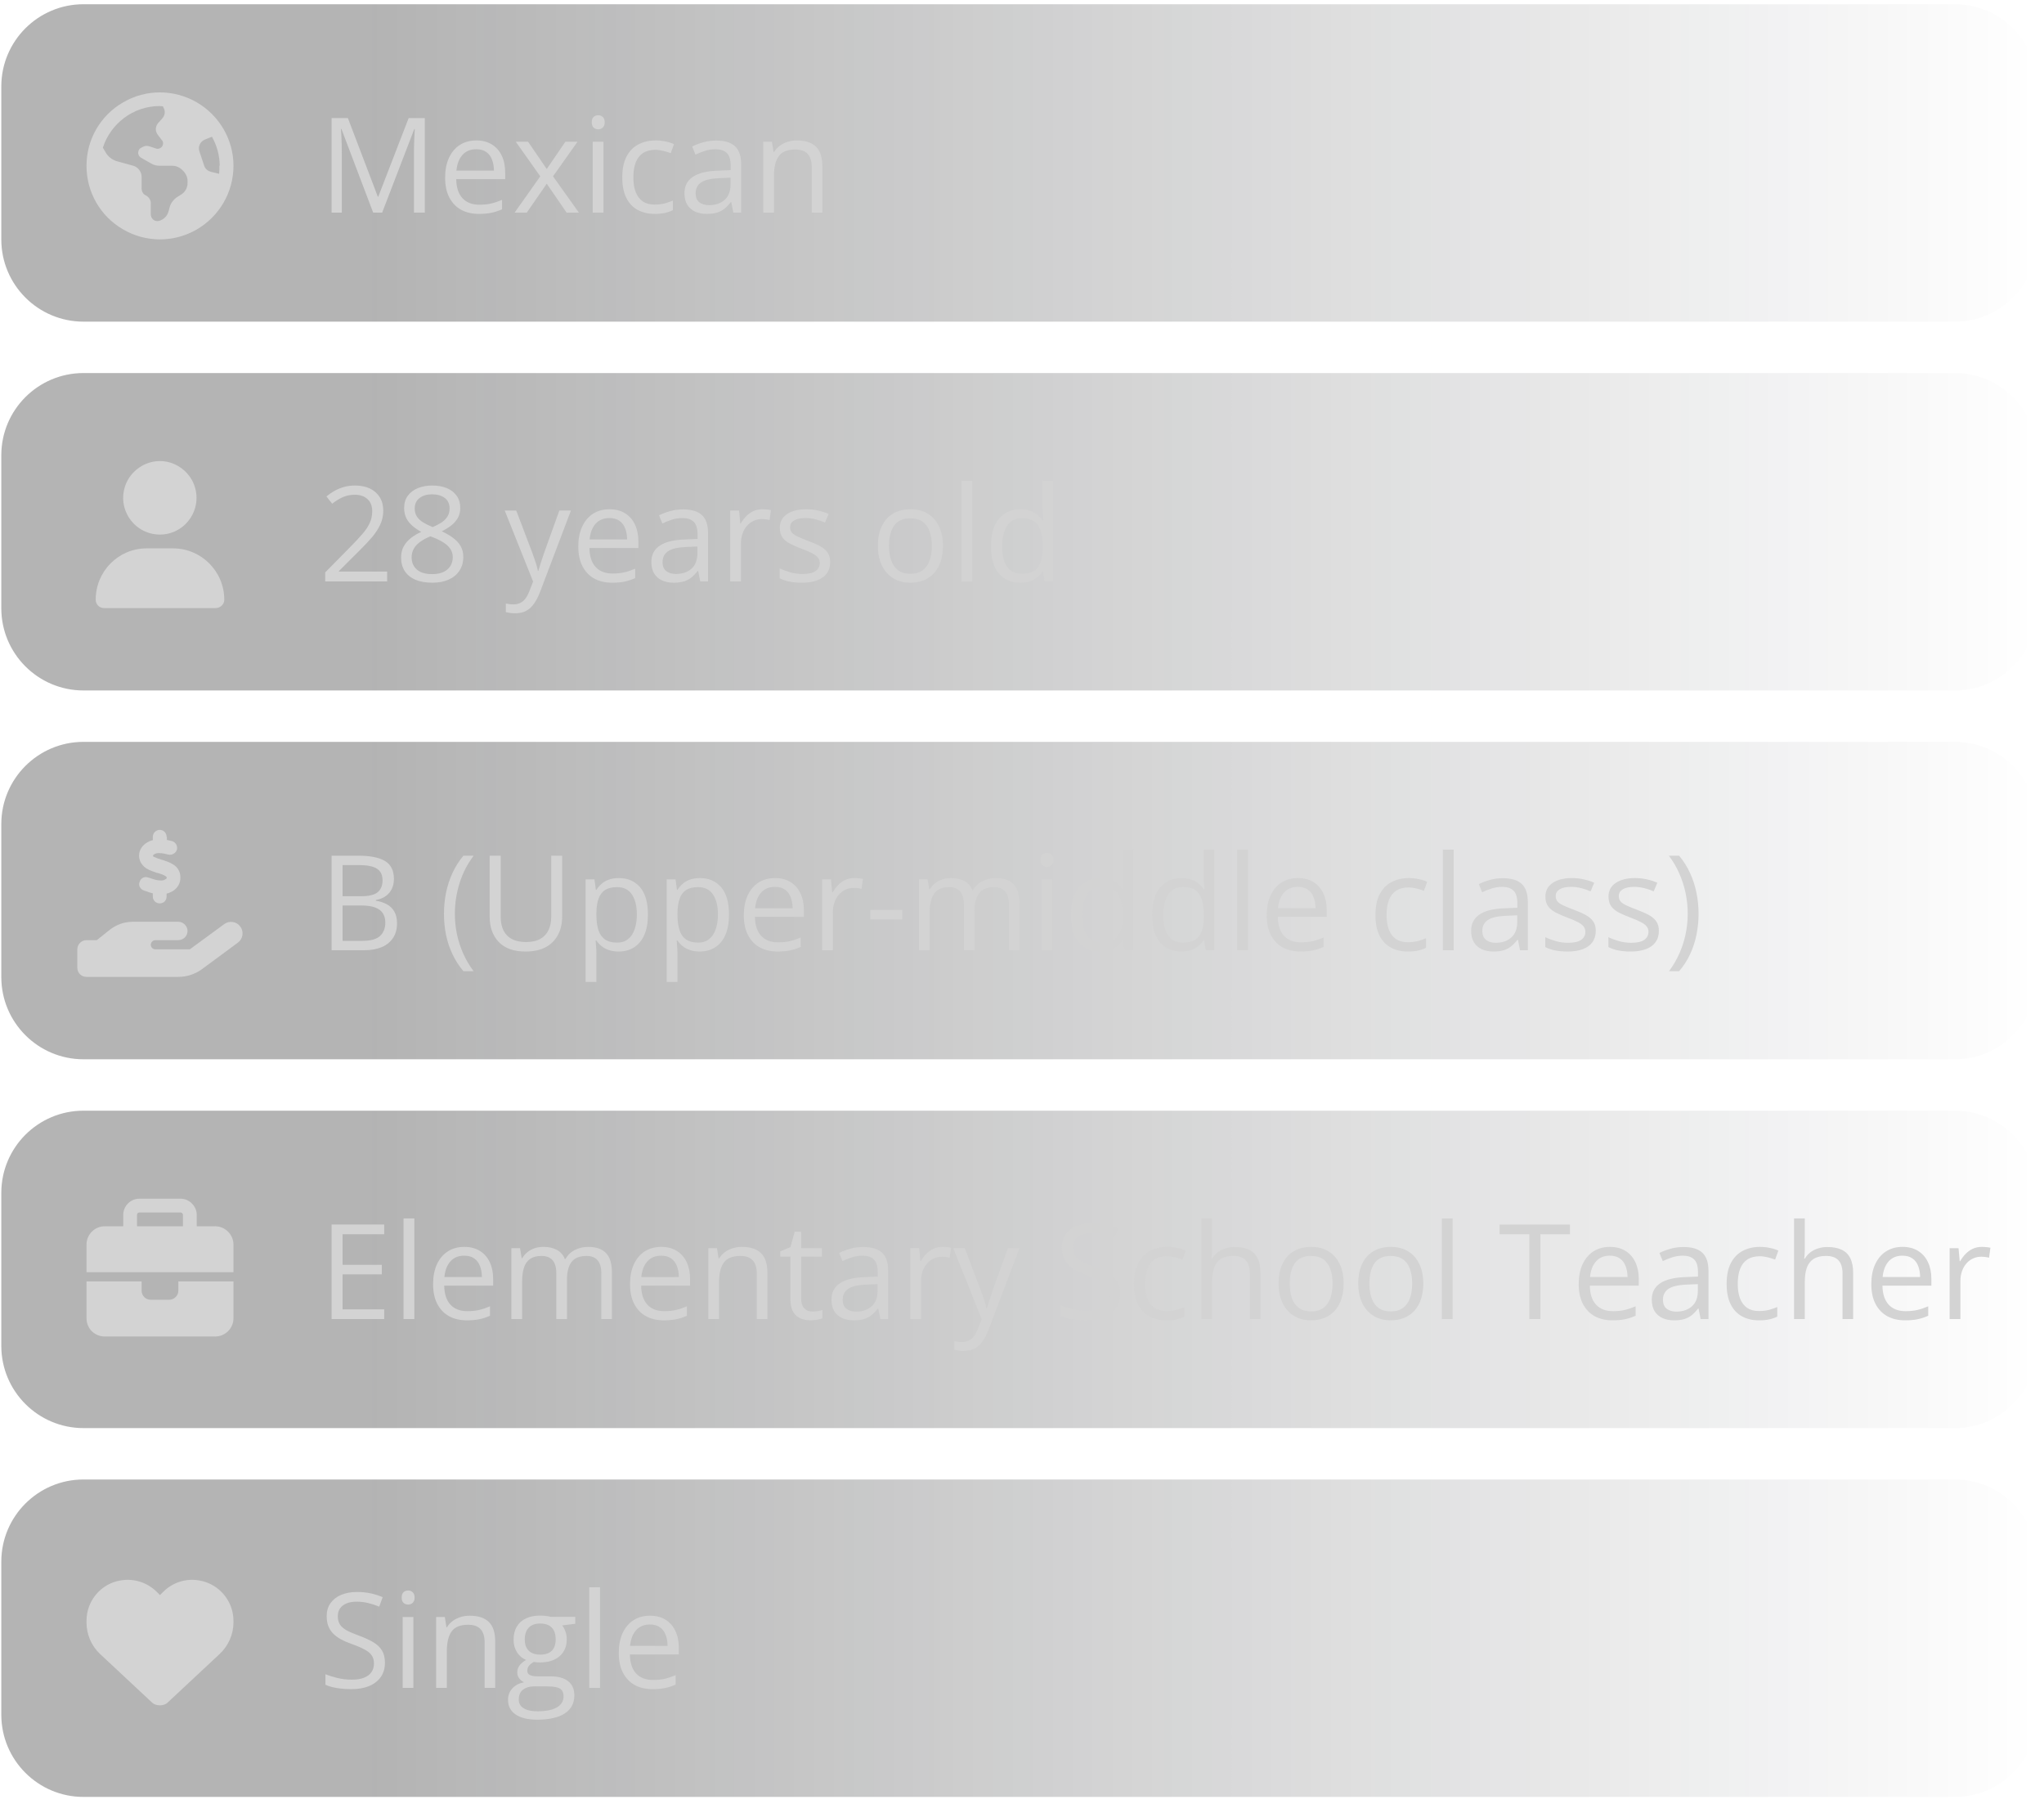 <svg xmlns="http://www.w3.org/2000/svg" width="247" height="218" viewBox="0 0 247 218" fill="none"><path d="M0.158 10.445C0.158 4.958 4.606 0.511 10.092 0.511H236.224C241.71 0.511 246.158 4.958 246.158 10.445V28.927C246.158 34.413 241.71 38.861 236.224 38.861H10.092C4.606 38.861 0.158 34.413 0.158 28.927V10.445Z" fill="url(#paint0_linear_539_1133)"></path><path d="M12.43 17.841L12.777 18.43C13.055 18.916 13.54 19.297 14.095 19.471L16.107 20.026C16.697 20.199 17.113 20.754 17.113 21.379V22.766C17.113 23.148 17.321 23.495 17.668 23.633C17.98 23.807 18.223 24.154 18.223 24.535V25.888C18.223 26.443 18.709 26.825 19.229 26.686C19.819 26.512 20.235 26.062 20.374 25.507L20.478 25.125C20.617 24.535 20.998 24.05 21.519 23.738L21.796 23.564C22.316 23.287 22.663 22.732 22.663 22.142V21.83C22.663 21.413 22.455 20.962 22.143 20.65L22.039 20.546C21.727 20.234 21.276 20.026 20.86 20.026H19.368C18.952 20.026 18.57 19.956 18.258 19.748L17.044 19.055C16.905 18.985 16.801 18.846 16.732 18.673C16.628 18.361 16.766 17.979 17.078 17.841L17.287 17.736C17.529 17.598 17.772 17.598 18.015 17.667L18.848 17.945C19.125 18.049 19.437 17.91 19.611 17.667C19.75 17.424 19.75 17.112 19.541 16.904L19.09 16.314C18.744 15.898 18.744 15.308 19.09 14.892L19.645 14.268C19.958 13.886 19.992 13.4 19.75 12.984L19.68 12.845C19.541 12.845 19.437 12.811 19.299 12.811C16.107 12.811 13.367 14.927 12.43 17.841ZM26.548 20.026C26.548 18.777 26.201 17.563 25.612 16.522L24.745 16.869C24.19 17.112 23.912 17.702 24.085 18.257L24.675 20.026C24.779 20.373 25.091 20.65 25.473 20.754L26.479 20.997C26.514 20.685 26.514 20.373 26.514 20.026H26.548ZM10.453 20.026C10.453 16.869 12.118 13.956 14.893 12.36C17.634 10.764 20.998 10.764 23.773 12.36C26.514 13.956 28.213 16.869 28.213 20.026C28.213 23.217 26.514 26.131 23.773 27.727C20.998 29.322 17.634 29.322 14.893 27.727C12.118 26.131 10.453 23.217 10.453 20.026Z" fill="#D3D3D3"></path><path d="M45.094 25.686L41.258 15.577H41.196C41.216 15.79 41.235 16.051 41.25 16.358C41.266 16.665 41.279 17.001 41.289 17.366C41.3 17.725 41.305 18.092 41.305 18.467V25.686H40.071V14.264H42.039L45.657 23.764H45.711L49.383 14.264H51.336V25.686H50.024V18.373C50.024 18.035 50.029 17.696 50.039 17.358C50.05 17.014 50.063 16.691 50.078 16.389C50.094 16.082 50.11 15.816 50.125 15.592H50.063L46.18 25.686H45.094ZM57.563 16.967C58.292 16.967 58.917 17.129 59.438 17.452C59.959 17.774 60.357 18.228 60.633 18.811C60.909 19.389 61.047 20.066 61.047 20.842V21.647H55.133C55.149 22.652 55.399 23.418 55.883 23.944C56.367 24.47 57.05 24.733 57.93 24.733C58.472 24.733 58.951 24.683 59.367 24.584C59.784 24.485 60.216 24.34 60.664 24.147V25.288C60.232 25.48 59.802 25.621 59.375 25.709C58.953 25.798 58.453 25.842 57.875 25.842C57.052 25.842 56.334 25.676 55.719 25.342C55.11 25.004 54.636 24.509 54.297 23.858C53.959 23.207 53.789 22.41 53.789 21.467C53.789 20.545 53.943 19.748 54.25 19.077C54.563 18.399 55 17.879 55.563 17.514C56.13 17.149 56.797 16.967 57.563 16.967ZM57.547 18.03C56.854 18.03 56.302 18.256 55.891 18.709C55.479 19.163 55.235 19.795 55.157 20.608H59.688C59.682 20.097 59.602 19.649 59.446 19.264C59.294 18.873 59.063 18.571 58.75 18.358C58.438 18.139 58.037 18.03 57.547 18.03ZM65.289 21.303L62.328 17.123H63.813L66.071 20.42L68.321 17.123H69.789L66.828 21.303L69.953 25.686H68.469L66.071 22.194L63.657 25.686H62.188L65.289 21.303ZM72.922 17.123V25.686H71.625V17.123H72.922ZM72.289 13.92C72.503 13.92 72.685 13.991 72.836 14.131C72.992 14.267 73.071 14.48 73.071 14.772C73.071 15.058 72.992 15.272 72.836 15.412C72.685 15.553 72.503 15.623 72.289 15.623C72.065 15.623 71.878 15.553 71.727 15.412C71.581 15.272 71.508 15.058 71.508 14.772C71.508 14.48 71.581 14.267 71.727 14.131C71.878 13.991 72.065 13.92 72.289 13.92ZM79.102 25.842C78.331 25.842 77.651 25.683 77.063 25.366C76.474 25.048 76.016 24.564 75.688 23.913C75.36 23.262 75.196 22.441 75.196 21.452C75.196 20.415 75.367 19.569 75.711 18.913C76.06 18.251 76.539 17.762 77.149 17.444C77.758 17.126 78.451 16.967 79.227 16.967C79.654 16.967 80.065 17.012 80.461 17.1C80.862 17.183 81.19 17.29 81.446 17.42L81.055 18.506C80.794 18.402 80.492 18.308 80.149 18.225C79.81 18.142 79.492 18.1 79.196 18.1C78.602 18.1 78.107 18.228 77.711 18.483C77.321 18.738 77.026 19.113 76.828 19.608C76.636 20.103 76.539 20.712 76.539 21.436C76.539 22.129 76.633 22.72 76.821 23.209C77.013 23.699 77.297 24.074 77.672 24.334C78.052 24.59 78.526 24.717 79.094 24.717C79.547 24.717 79.956 24.67 80.321 24.577C80.685 24.478 81.016 24.363 81.313 24.233V25.389C81.026 25.535 80.706 25.647 80.352 25.725C80.003 25.803 79.586 25.842 79.102 25.842ZM86.547 16.983C87.568 16.983 88.326 17.212 88.821 17.67C89.315 18.129 89.563 18.86 89.563 19.866V25.686H88.617L88.367 24.42H88.305C88.065 24.733 87.815 24.996 87.555 25.209C87.294 25.418 86.992 25.577 86.649 25.686C86.31 25.79 85.894 25.842 85.399 25.842C84.878 25.842 84.414 25.751 84.008 25.569C83.607 25.387 83.289 25.11 83.055 24.741C82.826 24.371 82.711 23.902 82.711 23.334C82.711 22.48 83.05 21.824 83.727 21.366C84.404 20.907 85.435 20.657 86.821 20.616L88.297 20.553V20.03C88.297 19.29 88.138 18.772 87.821 18.475C87.503 18.178 87.055 18.03 86.477 18.03C86.029 18.03 85.602 18.095 85.196 18.225C84.789 18.355 84.404 18.509 84.039 18.686L83.641 17.702C84.026 17.504 84.469 17.334 84.969 17.194C85.469 17.053 85.995 16.983 86.547 16.983ZM88.281 21.467L86.977 21.522C85.909 21.564 85.156 21.738 84.719 22.045C84.281 22.353 84.063 22.788 84.063 23.35C84.063 23.84 84.211 24.202 84.508 24.436C84.805 24.67 85.198 24.788 85.688 24.788C86.448 24.788 87.071 24.577 87.555 24.155C88.039 23.733 88.281 23.1 88.281 22.256V21.467ZM96.289 16.967C97.305 16.967 98.073 17.217 98.594 17.717C99.115 18.212 99.375 19.009 99.375 20.108V25.686H98.094V20.194C98.094 19.48 97.93 18.946 97.602 18.592C97.279 18.238 96.781 18.061 96.11 18.061C95.162 18.061 94.495 18.329 94.11 18.866C93.724 19.402 93.531 20.181 93.531 21.202V25.686H92.235V17.123H93.281L93.477 18.358H93.547C93.729 18.056 93.961 17.803 94.242 17.6C94.524 17.392 94.839 17.235 95.188 17.131C95.537 17.022 95.904 16.967 96.289 16.967Z" fill="#D3D3D3"></path><path d="M0.158 55.004C0.158 49.517 4.606 45.07 10.092 45.07H236.224C241.71 45.07 246.158 49.517 246.158 55.004V73.486C246.158 78.972 241.71 83.42 236.224 83.42H10.092C4.606 83.42 0.158 78.972 0.158 73.486V55.004Z" fill="url(#paint1_linear_539_1133)"></path><path d="M19.333 64.585C17.738 64.585 16.281 63.752 15.483 62.365C14.685 61.012 14.685 59.312 15.483 57.925C16.281 56.572 17.738 55.705 19.333 55.705C20.894 55.705 22.351 56.572 23.149 57.925C23.947 59.312 23.947 61.012 23.149 62.365C22.351 63.752 20.894 64.585 19.333 64.585ZM17.738 66.25H20.894C24.328 66.25 27.103 69.025 27.103 72.459C27.103 73.014 26.618 73.465 26.063 73.465H12.569C12.014 73.465 11.563 73.014 11.563 72.459C11.563 69.025 14.303 66.25 17.738 66.25Z" fill="#D3D3D3"></path><path d="M46.782 70.245H39.297V69.159L42.352 66.057C42.919 65.484 43.396 64.974 43.782 64.526C44.172 64.078 44.469 63.638 44.672 63.206C44.875 62.768 44.977 62.289 44.977 61.768C44.977 61.123 44.784 60.63 44.399 60.292C44.019 59.948 43.516 59.776 42.891 59.776C42.344 59.776 41.86 59.87 41.438 60.057C41.016 60.245 40.584 60.511 40.141 60.854L39.446 59.979C39.748 59.724 40.076 59.498 40.43 59.3C40.789 59.102 41.172 58.945 41.578 58.831C41.99 58.716 42.427 58.659 42.891 58.659C43.594 58.659 44.201 58.781 44.711 59.026C45.222 59.271 45.615 59.62 45.891 60.073C46.172 60.526 46.313 61.065 46.313 61.69C46.313 62.294 46.193 62.857 45.953 63.378C45.714 63.893 45.378 64.406 44.946 64.917C44.513 65.422 44.008 65.958 43.43 66.526L40.946 69.003V69.057H46.782V70.245ZM52.227 58.659C52.888 58.659 53.474 58.763 53.985 58.971C54.495 59.18 54.894 59.487 55.18 59.893C55.472 60.294 55.617 60.789 55.617 61.378C55.617 61.841 55.516 62.248 55.313 62.596C55.115 62.94 54.847 63.242 54.508 63.503C54.169 63.758 53.794 63.987 53.383 64.19C53.873 64.414 54.313 64.667 54.703 64.948C55.099 65.229 55.412 65.56 55.641 65.94C55.87 66.32 55.985 66.771 55.985 67.292C55.985 67.932 55.828 68.487 55.516 68.956C55.209 69.419 54.776 69.776 54.219 70.026C53.662 70.276 53.008 70.401 52.258 70.401C51.451 70.401 50.763 70.281 50.196 70.042C49.633 69.797 49.203 69.448 48.907 68.995C48.615 68.537 48.469 67.987 48.469 67.346C48.469 66.82 48.581 66.365 48.805 65.979C49.029 65.589 49.326 65.253 49.696 64.971C50.065 64.69 50.469 64.453 50.907 64.26C50.526 64.052 50.177 63.815 49.86 63.55C49.547 63.284 49.297 62.974 49.11 62.62C48.927 62.261 48.836 61.844 48.836 61.37C48.836 60.792 48.982 60.302 49.274 59.901C49.571 59.495 49.974 59.188 50.485 58.979C51 58.766 51.581 58.659 52.227 58.659ZM49.742 67.354C49.742 67.938 49.948 68.419 50.36 68.8C50.771 69.175 51.394 69.362 52.227 69.362C53.019 69.362 53.63 69.175 54.063 68.8C54.495 68.419 54.711 67.922 54.711 67.307C54.711 66.927 54.612 66.594 54.414 66.307C54.216 66.016 53.935 65.755 53.571 65.526C53.206 65.297 52.776 65.089 52.282 64.901L52 64.8C51.521 64.998 51.112 65.219 50.774 65.464C50.44 65.703 50.185 65.977 50.008 66.284C49.831 66.591 49.742 66.948 49.742 67.354ZM52.211 59.721C51.597 59.721 51.094 59.87 50.703 60.167C50.313 60.458 50.117 60.88 50.117 61.432C50.117 61.828 50.211 62.164 50.399 62.44C50.591 62.711 50.852 62.945 51.18 63.143C51.508 63.336 51.875 63.516 52.282 63.682C52.677 63.516 53.029 63.333 53.336 63.136C53.644 62.932 53.886 62.693 54.063 62.417C54.24 62.141 54.328 61.81 54.328 61.425C54.328 60.873 54.133 60.451 53.742 60.159C53.357 59.867 52.847 59.721 52.211 59.721ZM60.992 61.682H62.383L64.274 66.651C64.383 66.943 64.485 67.224 64.578 67.495C64.672 67.76 64.755 68.016 64.828 68.26C64.901 68.505 64.959 68.742 65 68.971H65.055C65.128 68.711 65.232 68.37 65.367 67.948C65.503 67.521 65.649 67.086 65.805 66.643L67.594 61.682H68.992L65.266 71.503C65.068 72.029 64.836 72.487 64.571 72.878C64.31 73.268 63.992 73.568 63.617 73.776C63.242 73.99 62.789 74.096 62.258 74.096C62.013 74.096 61.797 74.081 61.61 74.05C61.422 74.023 61.261 73.992 61.125 73.956V72.917C61.24 72.943 61.378 72.966 61.539 72.987C61.706 73.008 61.878 73.018 62.055 73.018C62.378 73.018 62.657 72.956 62.891 72.831C63.13 72.711 63.336 72.534 63.508 72.3C63.68 72.065 63.828 71.787 63.953 71.464L64.422 70.26L60.992 61.682ZM73.656 61.526C74.386 61.526 75.011 61.688 75.531 62.011C76.052 62.333 76.451 62.786 76.727 63.37C77.003 63.948 77.141 64.625 77.141 65.401V66.206H71.227C71.242 67.211 71.492 67.977 71.977 68.503C72.461 69.029 73.144 69.292 74.024 69.292C74.565 69.292 75.044 69.242 75.461 69.143C75.878 69.044 76.31 68.898 76.758 68.706V69.846C76.326 70.039 75.896 70.18 75.469 70.268C75.047 70.357 74.547 70.401 73.969 70.401C73.146 70.401 72.427 70.234 71.813 69.901C71.203 69.563 70.729 69.068 70.391 68.417C70.052 67.766 69.883 66.969 69.883 66.026C69.883 65.104 70.037 64.307 70.344 63.636C70.656 62.958 71.094 62.438 71.656 62.073C72.224 61.708 72.891 61.526 73.656 61.526ZM73.641 62.589C72.948 62.589 72.396 62.815 71.985 63.268C71.573 63.721 71.328 64.354 71.25 65.167H75.781C75.776 64.656 75.696 64.208 75.539 63.823C75.388 63.432 75.156 63.13 74.844 62.917C74.531 62.698 74.13 62.589 73.641 62.589ZM82.547 61.542C83.568 61.542 84.326 61.771 84.821 62.229C85.315 62.688 85.563 63.419 85.563 64.425V70.245H84.617L84.367 68.979H84.305C84.065 69.292 83.815 69.555 83.555 69.768C83.294 69.977 82.992 70.135 82.649 70.245C82.31 70.349 81.894 70.401 81.399 70.401C80.878 70.401 80.414 70.31 80.008 70.128C79.607 69.945 79.289 69.669 79.055 69.3C78.826 68.93 78.711 68.461 78.711 67.893C78.711 67.039 79.05 66.383 79.727 65.925C80.404 65.466 81.435 65.216 82.821 65.175L84.297 65.112V64.589C84.297 63.849 84.138 63.331 83.821 63.034C83.503 62.737 83.055 62.589 82.477 62.589C82.029 62.589 81.602 62.654 81.196 62.784C80.789 62.914 80.404 63.068 80.039 63.245L79.641 62.261C80.026 62.063 80.469 61.893 80.969 61.753C81.469 61.612 81.995 61.542 82.547 61.542ZM84.281 66.026L82.977 66.081C81.909 66.123 81.156 66.297 80.719 66.604C80.281 66.912 80.063 67.346 80.063 67.909C80.063 68.398 80.211 68.76 80.508 68.995C80.805 69.229 81.198 69.346 81.688 69.346C82.448 69.346 83.071 69.135 83.555 68.714C84.039 68.292 84.281 67.659 84.281 66.815V66.026ZM92.125 61.526C92.297 61.526 92.477 61.536 92.664 61.557C92.852 61.573 93.019 61.596 93.164 61.628L93 62.831C92.86 62.794 92.703 62.766 92.531 62.745C92.36 62.724 92.198 62.714 92.047 62.714C91.703 62.714 91.378 62.784 91.071 62.925C90.769 63.06 90.503 63.258 90.274 63.518C90.044 63.773 89.865 64.083 89.735 64.448C89.604 64.807 89.539 65.208 89.539 65.651V70.245H88.235V61.682H89.313L89.453 63.261H89.508C89.685 62.943 89.899 62.654 90.149 62.393C90.399 62.128 90.688 61.917 91.016 61.761C91.349 61.604 91.719 61.526 92.125 61.526ZM100.321 67.901C100.321 68.448 100.183 68.909 99.906 69.284C99.636 69.654 99.245 69.932 98.735 70.12C98.229 70.307 97.625 70.401 96.922 70.401C96.323 70.401 95.805 70.354 95.367 70.26C94.93 70.167 94.547 70.034 94.219 69.862V68.667C94.568 68.839 94.985 68.995 95.469 69.135C95.953 69.276 96.448 69.346 96.953 69.346C97.693 69.346 98.229 69.227 98.563 68.987C98.896 68.748 99.063 68.422 99.063 68.01C99.063 67.776 98.995 67.57 98.86 67.393C98.729 67.211 98.508 67.037 98.196 66.87C97.883 66.698 97.451 66.51 96.899 66.307C96.352 66.099 95.878 65.893 95.477 65.69C95.081 65.482 94.774 65.229 94.555 64.932C94.341 64.635 94.235 64.25 94.235 63.776C94.235 63.052 94.526 62.498 95.11 62.112C95.698 61.721 96.469 61.526 97.422 61.526C97.938 61.526 98.419 61.578 98.867 61.682C99.321 61.781 99.742 61.917 100.133 62.089L99.696 63.128C99.341 62.977 98.964 62.849 98.563 62.745C98.162 62.641 97.753 62.589 97.336 62.589C96.737 62.589 96.276 62.688 95.953 62.886C95.636 63.083 95.477 63.354 95.477 63.698C95.477 63.964 95.55 64.182 95.696 64.354C95.847 64.526 96.086 64.688 96.414 64.839C96.742 64.99 97.175 65.167 97.711 65.37C98.248 65.568 98.711 65.773 99.102 65.987C99.492 66.195 99.792 66.451 100 66.753C100.214 67.05 100.321 67.432 100.321 67.901ZM113.946 65.948C113.946 66.651 113.854 67.279 113.672 67.831C113.49 68.383 113.227 68.849 112.883 69.229C112.539 69.609 112.123 69.901 111.633 70.104C111.149 70.302 110.599 70.401 109.985 70.401C109.412 70.401 108.886 70.302 108.406 70.104C107.933 69.901 107.521 69.609 107.172 69.229C106.828 68.849 106.56 68.383 106.367 67.831C106.18 67.279 106.086 66.651 106.086 65.948C106.086 65.01 106.245 64.214 106.563 63.557C106.88 62.896 107.334 62.393 107.922 62.05C108.516 61.701 109.222 61.526 110.039 61.526C110.821 61.526 111.503 61.701 112.086 62.05C112.675 62.398 113.13 62.904 113.453 63.565C113.781 64.221 113.946 65.016 113.946 65.948ZM107.43 65.948C107.43 66.635 107.521 67.232 107.703 67.737C107.886 68.242 108.167 68.633 108.547 68.909C108.927 69.185 109.417 69.323 110.016 69.323C110.61 69.323 111.097 69.185 111.477 68.909C111.862 68.633 112.146 68.242 112.328 67.737C112.511 67.232 112.602 66.635 112.602 65.948C112.602 65.266 112.511 64.677 112.328 64.182C112.146 63.682 111.865 63.297 111.485 63.026C111.104 62.755 110.612 62.62 110.008 62.62C109.117 62.62 108.464 62.914 108.047 63.503C107.636 64.091 107.43 64.906 107.43 65.948ZM117.492 70.245H116.188V58.089H117.492V70.245ZM123.281 70.401C122.198 70.401 121.339 70.031 120.703 69.292C120.073 68.552 119.758 67.453 119.758 65.995C119.758 64.521 120.081 63.409 120.727 62.659C121.373 61.904 122.232 61.526 123.305 61.526C123.758 61.526 124.154 61.586 124.492 61.706C124.831 61.826 125.123 61.987 125.367 62.19C125.612 62.388 125.818 62.615 125.985 62.87H126.078C126.058 62.708 126.037 62.487 126.016 62.206C125.995 61.925 125.985 61.695 125.985 61.518V58.089H127.281V70.245H126.235L126.039 69.026H125.985C125.823 69.281 125.617 69.513 125.367 69.721C125.123 69.93 124.828 70.096 124.485 70.221C124.146 70.341 123.745 70.401 123.281 70.401ZM123.485 69.323C124.401 69.323 125.05 69.063 125.43 68.542C125.81 68.021 126 67.248 126 66.221V65.987C126 64.898 125.818 64.063 125.453 63.479C125.094 62.896 124.438 62.604 123.485 62.604C122.688 62.604 122.091 62.911 121.696 63.526C121.3 64.135 121.102 64.969 121.102 66.026C121.102 67.078 121.297 67.891 121.688 68.464C122.084 69.037 122.683 69.323 123.485 69.323Z" fill="#D3D3D3"></path><path d="M0.158 99.563C0.158 94.076 4.606 89.629 10.092 89.629H236.224C241.71 89.629 246.158 94.076 246.158 99.563V118.045C246.158 123.531 241.71 127.979 236.224 127.979H10.092C4.606 127.979 0.158 123.531 0.158 118.045V99.563Z" fill="url(#paint2_linear_539_1133)"></path><path d="M20.166 101.096V101.478C20.374 101.512 20.582 101.582 20.79 101.616C21.241 101.755 21.484 102.206 21.38 102.657C21.241 103.073 20.79 103.351 20.339 103.247C19.958 103.143 19.611 103.073 19.299 103.073C19.056 103.039 18.778 103.108 18.64 103.212C18.57 103.247 18.535 103.281 18.501 103.316C18.501 103.316 18.501 103.351 18.501 103.42C18.501 103.455 18.501 103.49 18.605 103.524C18.813 103.628 19.09 103.732 19.541 103.871H19.576C19.958 104.01 20.478 104.149 20.894 104.426C21.38 104.704 21.796 105.224 21.796 105.987C21.831 106.75 21.415 107.305 20.894 107.652C20.651 107.791 20.409 107.895 20.131 107.964V108.311C20.131 108.797 19.784 109.144 19.299 109.144C18.848 109.144 18.466 108.797 18.466 108.311V107.93C18.154 107.86 17.842 107.756 17.599 107.652C17.529 107.652 17.46 107.617 17.391 107.583C16.94 107.444 16.697 106.958 16.87 106.542C17.009 106.091 17.46 105.848 17.911 106.022C18.015 106.056 18.084 106.056 18.154 106.091C18.64 106.265 18.986 106.369 19.333 106.369C19.611 106.403 19.854 106.334 19.992 106.23C20.062 106.195 20.096 106.161 20.131 106.126C20.131 106.126 20.166 106.091 20.131 105.987C20.131 105.952 20.131 105.918 19.992 105.848C19.819 105.71 19.507 105.606 19.056 105.467H18.986C18.64 105.328 18.119 105.189 17.738 104.946C17.287 104.669 16.836 104.183 16.801 103.42C16.801 102.622 17.252 102.102 17.772 101.79C18.015 101.651 18.223 101.547 18.466 101.512V101.096C18.466 100.645 18.848 100.264 19.299 100.264C19.784 100.264 20.131 100.645 20.131 101.096H20.166ZM29.046 111.953C29.497 112.578 29.358 113.445 28.734 113.896L24.363 117.122C23.53 117.712 22.559 118.024 21.553 118.024H16.003H10.453C9.829 118.024 9.343 117.538 9.343 116.914V114.694C9.343 114.104 9.829 113.584 10.453 113.584H11.702L13.263 112.335C14.061 111.711 15.032 111.364 16.038 111.364H18.778H19.333H21.553C22.143 111.364 22.663 111.884 22.663 112.474C22.663 113.098 22.143 113.584 21.553 113.584H19.333H18.778C18.466 113.584 18.223 113.861 18.223 114.139C18.223 114.451 18.466 114.694 18.778 114.694H22.941L27.103 111.641C27.728 111.19 28.595 111.329 29.046 111.953ZM16.038 113.584H16.003C16.038 113.584 16.038 113.584 16.038 113.584Z" fill="#D3D3D3"></path><path d="M40.071 103.382H43.305C44.732 103.382 45.805 103.595 46.524 104.023C47.242 104.45 47.602 105.176 47.602 106.202C47.602 106.645 47.516 107.043 47.344 107.398C47.177 107.746 46.932 108.036 46.61 108.265C46.287 108.494 45.888 108.653 45.414 108.741V108.819C45.914 108.898 46.357 109.041 46.742 109.249C47.128 109.457 47.43 109.749 47.649 110.124C47.867 110.499 47.977 110.976 47.977 111.554C47.977 112.257 47.813 112.851 47.485 113.335C47.162 113.819 46.703 114.187 46.11 114.437C45.516 114.681 44.813 114.804 44 114.804H40.071V103.382ZM41.399 108.28H43.586C44.581 108.28 45.269 108.116 45.649 107.788C46.034 107.46 46.227 106.981 46.227 106.351C46.227 105.7 45.998 105.231 45.539 104.944C45.086 104.658 44.362 104.515 43.367 104.515H41.399V108.28ZM41.399 109.398V113.671H43.774C44.789 113.671 45.508 113.473 45.93 113.077C46.352 112.676 46.563 112.137 46.563 111.46C46.563 111.028 46.466 110.658 46.274 110.351C46.086 110.043 45.779 109.809 45.352 109.648C44.93 109.481 44.365 109.398 43.657 109.398H41.399ZM53.649 110.421C53.649 109.541 53.732 108.684 53.899 107.851C54.071 107.017 54.331 106.223 54.68 105.468C55.029 104.713 55.469 104.017 56 103.382H57.242C56.487 104.371 55.919 105.47 55.539 106.679C55.159 107.887 54.969 109.129 54.969 110.405C54.969 111.239 55.052 112.062 55.219 112.874C55.391 113.681 55.644 114.46 55.977 115.21C56.315 115.96 56.732 116.668 57.227 117.335H56C55.469 116.71 55.029 116.028 54.68 115.288C54.331 114.554 54.071 113.775 53.899 112.952C53.732 112.129 53.649 111.286 53.649 110.421ZM67.93 103.382V110.773C67.93 111.58 67.766 112.299 67.438 112.929C67.115 113.559 66.625 114.056 65.969 114.421C65.313 114.78 64.49 114.96 63.5 114.96C62.089 114.96 61.013 114.577 60.274 113.812C59.539 113.046 59.172 112.023 59.172 110.741V103.382H60.508V110.78C60.508 111.749 60.763 112.496 61.274 113.023C61.789 113.549 62.557 113.812 63.578 113.812C64.276 113.812 64.847 113.687 65.289 113.437C65.737 113.181 66.068 112.827 66.281 112.374C66.5 111.916 66.61 111.387 66.61 110.788V103.382H67.93ZM74.789 106.085C75.857 106.085 76.709 106.452 77.344 107.187C77.979 107.921 78.297 109.025 78.297 110.499C78.297 111.473 78.151 112.291 77.86 112.952C77.568 113.614 77.156 114.114 76.625 114.452C76.099 114.791 75.477 114.96 74.758 114.96C74.305 114.96 73.906 114.9 73.563 114.78C73.219 114.661 72.925 114.499 72.68 114.296C72.435 114.093 72.232 113.871 72.071 113.632H71.977C71.992 113.835 72.011 114.08 72.031 114.366C72.058 114.653 72.071 114.903 72.071 115.116V118.632H70.766V106.241H71.836L72.008 107.507H72.071C72.237 107.246 72.44 107.01 72.68 106.796C72.919 106.577 73.211 106.405 73.555 106.28C73.904 106.15 74.315 106.085 74.789 106.085ZM74.563 107.179C73.969 107.179 73.49 107.293 73.125 107.523C72.766 107.752 72.503 108.095 72.336 108.554C72.169 109.007 72.081 109.577 72.071 110.265V110.515C72.071 111.239 72.149 111.851 72.305 112.351C72.466 112.851 72.729 113.231 73.094 113.491C73.464 113.752 73.959 113.882 74.578 113.882C75.11 113.882 75.552 113.739 75.906 113.452C76.261 113.166 76.524 112.767 76.696 112.257C76.873 111.741 76.961 111.15 76.961 110.483C76.961 109.473 76.763 108.671 76.367 108.077C75.977 107.478 75.375 107.179 74.563 107.179ZM84.586 106.085C85.654 106.085 86.505 106.452 87.141 107.187C87.776 107.921 88.094 109.025 88.094 110.499C88.094 111.473 87.948 112.291 87.656 112.952C87.365 113.614 86.953 114.114 86.422 114.452C85.896 114.791 85.274 114.96 84.555 114.96C84.102 114.96 83.703 114.9 83.36 114.78C83.016 114.661 82.722 114.499 82.477 114.296C82.232 114.093 82.029 113.871 81.867 113.632H81.774C81.789 113.835 81.808 114.08 81.828 114.366C81.854 114.653 81.867 114.903 81.867 115.116V118.632H80.563V106.241H81.633L81.805 107.507H81.867C82.034 107.246 82.237 107.01 82.477 106.796C82.716 106.577 83.008 106.405 83.352 106.28C83.701 106.15 84.112 106.085 84.586 106.085ZM84.36 107.179C83.766 107.179 83.287 107.293 82.922 107.523C82.563 107.752 82.3 108.095 82.133 108.554C81.966 109.007 81.878 109.577 81.867 110.265V110.515C81.867 111.239 81.946 111.851 82.102 112.351C82.263 112.851 82.526 113.231 82.891 113.491C83.261 113.752 83.755 113.882 84.375 113.882C84.906 113.882 85.349 113.739 85.703 113.452C86.058 113.166 86.321 112.767 86.492 112.257C86.669 111.741 86.758 111.15 86.758 110.483C86.758 109.473 86.56 108.671 86.164 108.077C85.774 107.478 85.172 107.179 84.36 107.179ZM93.656 106.085C94.386 106.085 95.011 106.246 95.531 106.569C96.052 106.892 96.451 107.345 96.727 107.929C97.003 108.507 97.141 109.184 97.141 109.96V110.765H91.227C91.242 111.77 91.492 112.536 91.977 113.062C92.461 113.588 93.144 113.851 94.024 113.851C94.565 113.851 95.044 113.801 95.461 113.702C95.878 113.603 96.31 113.457 96.758 113.265V114.405C96.326 114.598 95.896 114.739 95.469 114.827C95.047 114.916 94.547 114.96 93.969 114.96C93.146 114.96 92.427 114.793 91.813 114.46C91.203 114.121 90.729 113.627 90.391 112.976C90.052 112.325 89.883 111.528 89.883 110.585C89.883 109.663 90.037 108.866 90.344 108.194C90.656 107.517 91.094 106.996 91.656 106.632C92.224 106.267 92.891 106.085 93.656 106.085ZM93.641 107.148C92.948 107.148 92.396 107.374 91.985 107.827C91.573 108.28 91.328 108.913 91.25 109.726H95.781C95.776 109.215 95.696 108.767 95.539 108.382C95.388 107.991 95.156 107.689 94.844 107.476C94.531 107.257 94.13 107.148 93.641 107.148ZM103.235 106.085C103.406 106.085 103.586 106.095 103.774 106.116C103.961 106.132 104.128 106.155 104.274 106.187L104.11 107.39C103.969 107.353 103.813 107.325 103.641 107.304C103.469 107.283 103.308 107.273 103.156 107.273C102.813 107.273 102.487 107.343 102.18 107.483C101.878 107.619 101.612 107.817 101.383 108.077C101.154 108.332 100.974 108.642 100.844 109.007C100.714 109.366 100.649 109.767 100.649 110.21V114.804H99.344V106.241H100.422L100.563 107.819H100.617C100.795 107.502 101.008 107.213 101.258 106.952C101.508 106.687 101.797 106.476 102.125 106.319C102.459 106.163 102.828 106.085 103.235 106.085ZM105.164 111.085V109.929H109.039V111.085H105.164ZM120.344 106.085C121.287 106.085 121.998 106.332 122.477 106.827C122.956 107.317 123.196 108.106 123.196 109.194V114.804H121.914V109.257C121.914 108.564 121.763 108.046 121.461 107.702C121.164 107.353 120.722 107.179 120.133 107.179C119.305 107.179 118.703 107.418 118.328 107.898C117.953 108.377 117.766 109.082 117.766 110.015V114.804H116.477V109.257C116.477 108.793 116.409 108.408 116.274 108.101C116.143 107.793 115.946 107.564 115.68 107.413C115.42 107.257 115.089 107.179 114.688 107.179C114.12 107.179 113.664 107.296 113.321 107.53C112.977 107.765 112.727 108.114 112.571 108.577C112.42 109.036 112.344 109.601 112.344 110.273V114.804H111.047V106.241H112.094L112.289 107.452H112.36C112.531 107.155 112.748 106.905 113.008 106.702C113.268 106.499 113.56 106.345 113.883 106.241C114.206 106.137 114.55 106.085 114.914 106.085C115.565 106.085 116.11 106.207 116.547 106.452C116.99 106.692 117.31 107.059 117.508 107.554H117.578C117.86 107.059 118.245 106.692 118.735 106.452C119.224 106.207 119.761 106.085 120.344 106.085ZM127.156 106.241V114.804H125.86V106.241H127.156ZM126.524 103.038C126.737 103.038 126.92 103.108 127.071 103.249C127.227 103.385 127.305 103.598 127.305 103.89C127.305 104.176 127.227 104.39 127.071 104.53C126.92 104.671 126.737 104.741 126.524 104.741C126.3 104.741 126.112 104.671 125.961 104.53C125.815 104.39 125.742 104.176 125.742 103.89C125.742 103.598 125.815 103.385 125.961 103.249C126.112 103.108 126.3 103.038 126.524 103.038ZM132.953 114.96C131.87 114.96 131.011 114.59 130.375 113.851C129.745 113.111 129.43 112.012 129.43 110.554C129.43 109.08 129.753 107.968 130.399 107.218C131.045 106.463 131.904 106.085 132.977 106.085C133.43 106.085 133.826 106.145 134.164 106.265C134.503 106.385 134.795 106.546 135.039 106.749C135.284 106.947 135.49 107.174 135.656 107.429H135.75C135.729 107.267 135.709 107.046 135.688 106.765C135.667 106.483 135.656 106.254 135.656 106.077V102.648H136.953V114.804H135.906L135.711 113.585H135.656C135.495 113.84 135.289 114.072 135.039 114.28C134.795 114.489 134.5 114.655 134.156 114.78C133.818 114.9 133.417 114.96 132.953 114.96ZM133.156 113.882C134.073 113.882 134.722 113.621 135.102 113.101C135.482 112.58 135.672 111.806 135.672 110.78V110.546C135.672 109.457 135.49 108.621 135.125 108.038C134.766 107.455 134.11 107.163 133.156 107.163C132.36 107.163 131.763 107.47 131.367 108.085C130.972 108.694 130.774 109.528 130.774 110.585C130.774 111.637 130.969 112.45 131.36 113.023C131.755 113.595 132.354 113.882 133.156 113.882ZM142.75 114.96C141.667 114.96 140.808 114.59 140.172 113.851C139.542 113.111 139.227 112.012 139.227 110.554C139.227 109.08 139.55 107.968 140.196 107.218C140.841 106.463 141.701 106.085 142.774 106.085C143.227 106.085 143.623 106.145 143.961 106.265C144.3 106.385 144.591 106.546 144.836 106.749C145.081 106.947 145.287 107.174 145.453 107.429H145.547C145.526 107.267 145.505 107.046 145.485 106.765C145.464 106.483 145.453 106.254 145.453 106.077V102.648H146.75V114.804H145.703L145.508 113.585H145.453C145.292 113.84 145.086 114.072 144.836 114.28C144.591 114.489 144.297 114.655 143.953 114.78C143.615 114.9 143.214 114.96 142.75 114.96ZM142.953 113.882C143.87 113.882 144.518 113.621 144.899 113.101C145.279 112.58 145.469 111.806 145.469 110.78V110.546C145.469 109.457 145.287 108.621 144.922 108.038C144.563 107.455 143.906 107.163 142.953 107.163C142.156 107.163 141.56 107.47 141.164 108.085C140.768 108.694 140.571 109.528 140.571 110.585C140.571 111.637 140.766 112.45 141.156 113.023C141.552 113.595 142.151 113.882 142.953 113.882ZM150.805 114.804H149.5V102.648H150.805V114.804ZM156.844 106.085C157.573 106.085 158.198 106.246 158.719 106.569C159.24 106.892 159.638 107.345 159.914 107.929C160.19 108.507 160.328 109.184 160.328 109.96V110.765H154.414C154.43 111.77 154.68 112.536 155.164 113.062C155.649 113.588 156.331 113.851 157.211 113.851C157.753 113.851 158.232 113.801 158.649 113.702C159.065 113.603 159.498 113.457 159.946 113.265V114.405C159.513 114.598 159.084 114.739 158.656 114.827C158.235 114.916 157.735 114.96 157.156 114.96C156.334 114.96 155.615 114.793 155 114.46C154.391 114.121 153.917 113.627 153.578 112.976C153.24 112.325 153.071 111.528 153.071 110.585C153.071 109.663 153.224 108.866 153.531 108.194C153.844 107.517 154.281 106.996 154.844 106.632C155.412 106.267 156.078 106.085 156.844 106.085ZM156.828 107.148C156.136 107.148 155.584 107.374 155.172 107.827C154.761 108.28 154.516 108.913 154.438 109.726H158.969C158.964 109.215 158.883 108.767 158.727 108.382C158.576 107.991 158.344 107.689 158.031 107.476C157.719 107.257 157.318 107.148 156.828 107.148ZM170.117 114.96C169.347 114.96 168.667 114.801 168.078 114.483C167.49 114.166 167.031 113.681 166.703 113.03C166.375 112.379 166.211 111.559 166.211 110.569C166.211 109.533 166.383 108.687 166.727 108.03C167.076 107.369 167.555 106.879 168.164 106.562C168.774 106.244 169.466 106.085 170.242 106.085C170.67 106.085 171.081 106.129 171.477 106.218C171.878 106.301 172.206 106.408 172.461 106.538L172.071 107.624C171.81 107.52 171.508 107.426 171.164 107.343C170.826 107.26 170.508 107.218 170.211 107.218C169.617 107.218 169.123 107.345 168.727 107.601C168.336 107.856 168.042 108.231 167.844 108.726C167.651 109.22 167.555 109.83 167.555 110.554C167.555 111.246 167.649 111.838 167.836 112.327C168.029 112.817 168.313 113.192 168.688 113.452C169.068 113.707 169.542 113.835 170.11 113.835C170.563 113.835 170.972 113.788 171.336 113.694C171.701 113.595 172.031 113.481 172.328 113.351V114.507C172.042 114.653 171.722 114.765 171.367 114.843C171.018 114.921 170.602 114.96 170.117 114.96ZM175.664 114.804H174.36V102.648H175.664V114.804ZM181.61 106.101C182.63 106.101 183.388 106.33 183.883 106.788C184.378 107.246 184.625 107.978 184.625 108.983V114.804H183.68L183.43 113.538H183.367C183.128 113.851 182.878 114.114 182.617 114.327C182.357 114.536 182.055 114.694 181.711 114.804C181.373 114.908 180.956 114.96 180.461 114.96C179.94 114.96 179.477 114.869 179.071 114.687C178.67 114.504 178.352 114.228 178.117 113.858C177.888 113.489 177.774 113.02 177.774 112.452C177.774 111.598 178.112 110.942 178.789 110.483C179.466 110.025 180.498 109.775 181.883 109.733L183.36 109.671V109.148C183.36 108.408 183.201 107.89 182.883 107.593C182.565 107.296 182.117 107.148 181.539 107.148C181.091 107.148 180.664 107.213 180.258 107.343C179.852 107.473 179.466 107.627 179.102 107.804L178.703 106.819C179.089 106.621 179.531 106.452 180.031 106.312C180.531 106.171 181.058 106.101 181.61 106.101ZM183.344 110.585L182.039 110.64C180.972 110.681 180.219 110.856 179.781 111.163C179.344 111.47 179.125 111.905 179.125 112.468C179.125 112.957 179.274 113.319 179.571 113.554C179.867 113.788 180.261 113.905 180.75 113.905C181.511 113.905 182.133 113.694 182.617 113.273C183.102 112.851 183.344 112.218 183.344 111.374V110.585ZM192.836 112.46C192.836 113.007 192.698 113.468 192.422 113.843C192.151 114.213 191.761 114.491 191.25 114.679C190.745 114.866 190.141 114.96 189.438 114.96C188.839 114.96 188.321 114.913 187.883 114.819C187.446 114.726 187.063 114.593 186.735 114.421V113.226C187.084 113.398 187.5 113.554 187.985 113.694C188.469 113.835 188.964 113.905 189.469 113.905C190.209 113.905 190.745 113.786 191.078 113.546C191.412 113.306 191.578 112.981 191.578 112.569C191.578 112.335 191.511 112.129 191.375 111.952C191.245 111.77 191.024 111.595 190.711 111.429C190.399 111.257 189.966 111.069 189.414 110.866C188.867 110.658 188.393 110.452 187.992 110.249C187.597 110.041 187.289 109.788 187.071 109.491C186.857 109.194 186.75 108.809 186.75 108.335C186.75 107.611 187.042 107.056 187.625 106.671C188.214 106.28 188.985 106.085 189.938 106.085C190.453 106.085 190.935 106.137 191.383 106.241C191.836 106.34 192.258 106.476 192.649 106.648L192.211 107.687C191.857 107.536 191.479 107.408 191.078 107.304C190.677 107.2 190.268 107.148 189.852 107.148C189.253 107.148 188.792 107.246 188.469 107.444C188.151 107.642 187.992 107.913 187.992 108.257C187.992 108.523 188.065 108.741 188.211 108.913C188.362 109.085 188.602 109.246 188.93 109.398C189.258 109.549 189.69 109.726 190.227 109.929C190.763 110.127 191.227 110.332 191.617 110.546C192.008 110.754 192.308 111.01 192.516 111.312C192.729 111.608 192.836 111.991 192.836 112.46ZM200.461 112.46C200.461 113.007 200.323 113.468 200.047 113.843C199.776 114.213 199.386 114.491 198.875 114.679C198.37 114.866 197.766 114.96 197.063 114.96C196.464 114.96 195.946 114.913 195.508 114.819C195.071 114.726 194.688 114.593 194.36 114.421V113.226C194.709 113.398 195.125 113.554 195.61 113.694C196.094 113.835 196.589 113.905 197.094 113.905C197.834 113.905 198.37 113.786 198.703 113.546C199.037 113.306 199.203 112.981 199.203 112.569C199.203 112.335 199.136 112.129 199 111.952C198.87 111.77 198.649 111.595 198.336 111.429C198.024 111.257 197.591 111.069 197.039 110.866C196.492 110.658 196.018 110.452 195.617 110.249C195.222 110.041 194.914 109.788 194.696 109.491C194.482 109.194 194.375 108.809 194.375 108.335C194.375 107.611 194.667 107.056 195.25 106.671C195.839 106.28 196.61 106.085 197.563 106.085C198.078 106.085 198.56 106.137 199.008 106.241C199.461 106.34 199.883 106.476 200.274 106.648L199.836 107.687C199.482 107.536 199.104 107.408 198.703 107.304C198.302 107.2 197.893 107.148 197.477 107.148C196.878 107.148 196.417 107.246 196.094 107.444C195.776 107.642 195.617 107.913 195.617 108.257C195.617 108.523 195.69 108.741 195.836 108.913C195.987 109.085 196.227 109.246 196.555 109.398C196.883 109.549 197.315 109.726 197.852 109.929C198.388 110.127 198.852 110.332 199.242 110.546C199.633 110.754 199.933 111.01 200.141 111.312C200.354 111.608 200.461 111.991 200.461 112.46ZM205.258 110.405C205.258 111.275 205.172 112.124 205 112.952C204.834 113.775 204.576 114.556 204.227 115.296C203.883 116.036 203.443 116.715 202.906 117.335H201.68C202.18 116.674 202.597 115.965 202.93 115.21C203.268 114.455 203.521 113.674 203.688 112.866C203.86 112.054 203.946 111.231 203.946 110.398C203.946 109.549 203.86 108.713 203.688 107.89C203.516 107.067 203.261 106.275 202.922 105.515C202.589 104.754 202.17 104.043 201.664 103.382H202.906C203.443 104.023 203.883 104.72 204.227 105.476C204.576 106.226 204.834 107.017 205 107.851C205.172 108.679 205.258 109.53 205.258 110.405Z" fill="#D3D3D3"></path><path d="M0.158 144.121C0.158 138.635 4.606 134.188 10.092 134.188H236.224C241.71 134.188 246.158 138.635 246.158 144.121V162.604C246.158 168.09 241.71 172.538 236.224 172.538H10.092C4.606 172.538 0.158 168.09 0.158 162.604V144.121Z" fill="url(#paint3_linear_539_1133)"></path><path d="M16.836 146.488C16.662 146.488 16.558 146.626 16.558 146.765V148.153H22.108V146.765C22.108 146.626 21.97 146.488 21.831 146.488H16.836ZM14.893 146.765C14.893 145.724 15.76 144.822 16.836 144.822H21.831C22.871 144.822 23.773 145.724 23.773 146.765V148.153H25.993C27.207 148.153 28.213 149.158 28.213 150.373V153.703H21.553H17.113H10.453V150.373C10.453 149.158 11.424 148.153 12.673 148.153H14.893V146.765ZM28.213 154.813V159.253C28.213 160.501 27.207 161.473 25.993 161.473H12.673C11.424 161.473 10.453 160.501 10.453 159.253V154.813H17.113V155.923C17.113 156.547 17.599 157.033 18.223 157.033H20.443C21.033 157.033 21.553 156.547 21.553 155.923V154.813H28.213Z" fill="#D3D3D3"></path><path d="M46.43 159.363H40.071V147.941H46.43V149.113H41.399V152.808H46.141V153.964H41.399V158.191H46.43V159.363ZM50.071 159.363H48.766V147.206H50.071V159.363ZM56.11 150.644C56.839 150.644 57.464 150.805 57.985 151.128C58.505 151.451 58.904 151.904 59.18 152.488C59.456 153.066 59.594 153.743 59.594 154.519V155.324H53.68C53.696 156.329 53.946 157.094 54.43 157.62C54.914 158.147 55.597 158.41 56.477 158.41C57.019 158.41 57.498 158.36 57.914 158.261C58.331 158.162 58.763 158.016 59.211 157.824V158.964C58.779 159.157 58.349 159.298 57.922 159.386C57.5 159.475 57 159.519 56.422 159.519C55.599 159.519 54.88 159.352 54.266 159.019C53.657 158.68 53.182 158.186 52.844 157.535C52.505 156.884 52.336 156.087 52.336 155.144C52.336 154.222 52.49 153.425 52.797 152.753C53.11 152.076 53.547 151.555 54.11 151.191C54.677 150.826 55.344 150.644 56.11 150.644ZM56.094 151.706C55.401 151.706 54.849 151.933 54.438 152.386C54.026 152.839 53.782 153.472 53.703 154.285H58.235C58.229 153.774 58.149 153.326 57.992 152.941C57.841 152.55 57.61 152.248 57.297 152.035C56.985 151.816 56.584 151.706 56.094 151.706ZM71.094 150.644C72.037 150.644 72.748 150.891 73.227 151.386C73.706 151.876 73.946 152.665 73.946 153.753V159.363H72.664V153.816C72.664 153.123 72.513 152.605 72.211 152.261C71.914 151.912 71.472 151.738 70.883 151.738C70.055 151.738 69.453 151.977 69.078 152.456C68.703 152.936 68.516 153.641 68.516 154.574V159.363H67.227V153.816C67.227 153.352 67.159 152.967 67.024 152.66C66.894 152.352 66.696 152.123 66.43 151.972C66.169 151.816 65.839 151.738 65.438 151.738C64.87 151.738 64.414 151.855 64.071 152.089C63.727 152.324 63.477 152.673 63.321 153.136C63.169 153.594 63.094 154.16 63.094 154.831V159.363H61.797V150.8H62.844L63.039 152.011H63.11C63.282 151.714 63.498 151.464 63.758 151.261C64.019 151.058 64.31 150.904 64.633 150.8C64.956 150.696 65.3 150.644 65.664 150.644C66.315 150.644 66.86 150.766 67.297 151.011C67.74 151.251 68.06 151.618 68.258 152.113H68.328C68.61 151.618 68.995 151.251 69.485 151.011C69.974 150.766 70.511 150.644 71.094 150.644ZM79.906 150.644C80.636 150.644 81.261 150.805 81.781 151.128C82.302 151.451 82.701 151.904 82.977 152.488C83.253 153.066 83.391 153.743 83.391 154.519V155.324H77.477C77.492 156.329 77.742 157.094 78.227 157.62C78.711 158.147 79.394 158.41 80.274 158.41C80.815 158.41 81.294 158.36 81.711 158.261C82.128 158.162 82.56 158.016 83.008 157.824V158.964C82.576 159.157 82.146 159.298 81.719 159.386C81.297 159.475 80.797 159.519 80.219 159.519C79.396 159.519 78.677 159.352 78.063 159.019C77.453 158.68 76.979 158.186 76.641 157.535C76.302 156.884 76.133 156.087 76.133 155.144C76.133 154.222 76.287 153.425 76.594 152.753C76.906 152.076 77.344 151.555 77.906 151.191C78.474 150.826 79.141 150.644 79.906 150.644ZM79.891 151.706C79.198 151.706 78.646 151.933 78.235 152.386C77.823 152.839 77.578 153.472 77.5 154.285H82.031C82.026 153.774 81.946 153.326 81.789 152.941C81.638 152.55 81.406 152.248 81.094 152.035C80.781 151.816 80.38 151.706 79.891 151.706ZM89.649 150.644C90.664 150.644 91.433 150.894 91.953 151.394C92.474 151.889 92.735 152.686 92.735 153.785V159.363H91.453V153.87C91.453 153.157 91.289 152.623 90.961 152.269C90.638 151.915 90.141 151.738 89.469 151.738C88.521 151.738 87.854 152.006 87.469 152.542C87.084 153.079 86.891 153.857 86.891 154.878V159.363H85.594V150.8H86.641L86.836 152.035H86.906C87.089 151.732 87.321 151.48 87.602 151.277C87.883 151.068 88.198 150.912 88.547 150.808C88.896 150.699 89.263 150.644 89.649 150.644ZM98.172 158.456C98.386 158.456 98.604 158.438 98.828 158.402C99.052 158.365 99.235 158.321 99.375 158.269V159.277C99.224 159.344 99.013 159.402 98.742 159.449C98.477 159.495 98.216 159.519 97.961 159.519C97.508 159.519 97.097 159.441 96.727 159.285C96.357 159.123 96.06 158.852 95.836 158.472C95.617 158.092 95.508 157.566 95.508 156.894V151.816H94.289V151.183L95.516 150.675L96.031 148.816H96.813V150.8H99.321V151.816H96.813V156.855C96.813 157.391 96.935 157.792 97.18 158.058C97.43 158.324 97.761 158.456 98.172 158.456ZM104.313 150.66C105.334 150.66 106.091 150.889 106.586 151.347C107.081 151.805 107.328 152.537 107.328 153.542V159.363H106.383L106.133 158.097H106.071C105.831 158.41 105.581 158.673 105.321 158.886C105.06 159.094 104.758 159.253 104.414 159.363C104.076 159.467 103.659 159.519 103.164 159.519C102.643 159.519 102.18 159.428 101.774 159.245C101.373 159.063 101.055 158.787 100.821 158.417C100.591 158.048 100.477 157.579 100.477 157.011C100.477 156.157 100.815 155.501 101.492 155.042C102.17 154.584 103.201 154.334 104.586 154.292L106.063 154.23V153.706C106.063 152.967 105.904 152.449 105.586 152.152C105.268 151.855 104.821 151.706 104.242 151.706C103.795 151.706 103.367 151.772 102.961 151.902C102.555 152.032 102.17 152.186 101.805 152.363L101.406 151.378C101.792 151.18 102.235 151.011 102.735 150.87C103.235 150.73 103.761 150.66 104.313 150.66ZM106.047 155.144L104.742 155.199C103.675 155.24 102.922 155.415 102.485 155.722C102.047 156.029 101.828 156.464 101.828 157.027C101.828 157.516 101.977 157.878 102.274 158.113C102.571 158.347 102.964 158.464 103.453 158.464C104.214 158.464 104.836 158.253 105.321 157.831C105.805 157.41 106.047 156.777 106.047 155.933V155.144ZM113.891 150.644C114.063 150.644 114.242 150.654 114.43 150.675C114.617 150.691 114.784 150.714 114.93 150.745L114.766 151.949C114.625 151.912 114.469 151.884 114.297 151.863C114.125 151.842 113.964 151.831 113.813 151.831C113.469 151.831 113.143 151.902 112.836 152.042C112.534 152.178 112.268 152.376 112.039 152.636C111.81 152.891 111.63 153.201 111.5 153.566C111.37 153.925 111.305 154.326 111.305 154.769V159.363H110V150.8H111.078L111.219 152.378H111.274C111.451 152.061 111.664 151.772 111.914 151.511C112.164 151.245 112.453 151.035 112.781 150.878C113.115 150.722 113.485 150.644 113.891 150.644ZM115.196 150.8H116.586L118.477 155.769C118.586 156.061 118.688 156.342 118.781 156.613C118.875 156.878 118.959 157.134 119.031 157.378C119.104 157.623 119.162 157.86 119.203 158.089H119.258C119.331 157.829 119.435 157.488 119.571 157.066C119.706 156.639 119.852 156.204 120.008 155.761L121.797 150.8H123.196L119.469 160.62C119.271 161.147 119.039 161.605 118.774 161.995C118.513 162.386 118.196 162.686 117.821 162.894C117.446 163.107 116.992 163.214 116.461 163.214C116.216 163.214 116 163.199 115.813 163.167C115.625 163.141 115.464 163.11 115.328 163.074V162.035C115.443 162.061 115.581 162.084 115.742 162.105C115.909 162.126 116.081 162.136 116.258 162.136C116.581 162.136 116.86 162.074 117.094 161.949C117.334 161.829 117.539 161.652 117.711 161.417C117.883 161.183 118.031 160.904 118.156 160.581L118.625 159.378L115.196 150.8ZM135.36 156.324C135.36 157.001 135.19 157.579 134.852 158.058C134.518 158.532 134.05 158.894 133.446 159.144C132.841 159.394 132.13 159.519 131.313 159.519C130.88 159.519 130.472 159.498 130.086 159.456C129.701 159.415 129.347 159.355 129.024 159.277C128.701 159.199 128.417 159.102 128.172 158.988V157.714C128.563 157.876 129.039 158.027 129.602 158.167C130.164 158.303 130.753 158.37 131.367 158.37C131.94 158.37 132.425 158.295 132.821 158.144C133.216 157.988 133.516 157.766 133.719 157.48C133.927 157.188 134.031 156.839 134.031 156.433C134.031 156.042 133.946 155.717 133.774 155.456C133.602 155.191 133.315 154.951 132.914 154.738C132.518 154.519 131.977 154.287 131.289 154.042C130.805 153.87 130.378 153.683 130.008 153.48C129.638 153.272 129.328 153.037 129.078 152.777C128.828 152.516 128.638 152.214 128.508 151.87C128.383 151.527 128.321 151.134 128.321 150.691C128.321 150.081 128.474 149.561 128.781 149.128C129.094 148.691 129.524 148.357 130.071 148.128C130.623 147.894 131.255 147.777 131.969 147.777C132.578 147.777 133.141 147.834 133.656 147.949C134.177 148.063 134.654 148.217 135.086 148.41L134.672 149.55C134.261 149.378 133.823 149.235 133.36 149.12C132.901 149.006 132.427 148.949 131.938 148.949C131.448 148.949 131.034 149.022 130.696 149.167C130.362 149.308 130.107 149.509 129.93 149.769C129.753 150.029 129.664 150.339 129.664 150.699C129.664 151.1 129.748 151.433 129.914 151.699C130.086 151.964 130.357 152.201 130.727 152.41C131.102 152.613 131.597 152.826 132.211 153.05C132.883 153.295 133.453 153.555 133.922 153.831C134.391 154.102 134.748 154.436 134.992 154.831C135.237 155.222 135.36 155.719 135.36 156.324ZM140.93 159.519C140.159 159.519 139.479 159.36 138.891 159.042C138.302 158.725 137.844 158.24 137.516 157.589C137.188 156.938 137.024 156.118 137.024 155.128C137.024 154.092 137.196 153.245 137.539 152.589C137.888 151.928 138.367 151.438 138.977 151.12C139.586 150.803 140.279 150.644 141.055 150.644C141.482 150.644 141.893 150.688 142.289 150.777C142.69 150.86 143.018 150.967 143.274 151.097L142.883 152.183C142.623 152.079 142.321 151.985 141.977 151.902C141.638 151.818 141.321 151.777 141.024 151.777C140.43 151.777 139.935 151.904 139.539 152.16C139.149 152.415 138.854 152.79 138.656 153.285C138.464 153.779 138.367 154.389 138.367 155.113C138.367 155.805 138.461 156.397 138.649 156.886C138.841 157.376 139.125 157.751 139.5 158.011C139.88 158.266 140.354 158.394 140.922 158.394C141.375 158.394 141.784 158.347 142.149 158.253C142.513 158.154 142.844 158.04 143.141 157.91V159.066C142.854 159.212 142.534 159.324 142.18 159.402C141.831 159.48 141.414 159.519 140.93 159.519ZM146.469 147.206V150.839C146.469 151.048 146.464 151.259 146.453 151.472C146.443 151.68 146.425 151.873 146.399 152.05H146.485C146.662 151.748 146.886 151.495 147.156 151.292C147.433 151.084 147.745 150.928 148.094 150.824C148.443 150.714 148.813 150.66 149.203 150.66C149.891 150.66 150.464 150.769 150.922 150.988C151.386 151.206 151.732 151.545 151.961 152.003C152.196 152.462 152.313 153.055 152.313 153.785V159.363H151.031V153.87C151.031 153.157 150.867 152.623 150.539 152.269C150.216 151.915 149.719 151.738 149.047 151.738C148.412 151.738 147.904 151.86 147.524 152.105C147.149 152.344 146.878 152.699 146.711 153.167C146.55 153.636 146.469 154.209 146.469 154.886V159.363H145.172V147.206H146.469ZM162.367 155.066C162.367 155.769 162.276 156.397 162.094 156.949C161.912 157.501 161.649 157.967 161.305 158.347C160.961 158.727 160.545 159.019 160.055 159.222C159.571 159.42 159.021 159.519 158.406 159.519C157.834 159.519 157.308 159.42 156.828 159.222C156.354 159.019 155.943 158.727 155.594 158.347C155.25 157.967 154.982 157.501 154.789 156.949C154.602 156.397 154.508 155.769 154.508 155.066C154.508 154.128 154.667 153.331 154.985 152.675C155.302 152.014 155.755 151.511 156.344 151.167C156.938 150.818 157.643 150.644 158.461 150.644C159.242 150.644 159.925 150.818 160.508 151.167C161.097 151.516 161.552 152.022 161.875 152.683C162.203 153.339 162.367 154.134 162.367 155.066ZM155.852 155.066C155.852 155.753 155.943 156.35 156.125 156.855C156.308 157.36 156.589 157.751 156.969 158.027C157.349 158.303 157.839 158.441 158.438 158.441C159.031 158.441 159.518 158.303 159.899 158.027C160.284 157.751 160.568 157.36 160.75 156.855C160.933 156.35 161.024 155.753 161.024 155.066C161.024 154.384 160.933 153.795 160.75 153.3C160.568 152.8 160.287 152.415 159.906 152.144C159.526 151.873 159.034 151.738 158.43 151.738C157.539 151.738 156.886 152.032 156.469 152.62C156.058 153.209 155.852 154.024 155.852 155.066ZM171.992 155.066C171.992 155.769 171.901 156.397 171.719 156.949C171.537 157.501 171.274 157.967 170.93 158.347C170.586 158.727 170.17 159.019 169.68 159.222C169.196 159.42 168.646 159.519 168.031 159.519C167.459 159.519 166.933 159.42 166.453 159.222C165.979 159.019 165.568 158.727 165.219 158.347C164.875 157.967 164.607 157.501 164.414 156.949C164.227 156.397 164.133 155.769 164.133 155.066C164.133 154.128 164.292 153.331 164.61 152.675C164.927 152.014 165.38 151.511 165.969 151.167C166.563 150.818 167.268 150.644 168.086 150.644C168.867 150.644 169.55 150.818 170.133 151.167C170.722 151.516 171.177 152.022 171.5 152.683C171.828 153.339 171.992 154.134 171.992 155.066ZM165.477 155.066C165.477 155.753 165.568 156.35 165.75 156.855C165.933 157.36 166.214 157.751 166.594 158.027C166.974 158.303 167.464 158.441 168.063 158.441C168.656 158.441 169.143 158.303 169.524 158.027C169.909 157.751 170.193 157.36 170.375 156.855C170.558 156.35 170.649 155.753 170.649 155.066C170.649 154.384 170.558 153.795 170.375 153.3C170.193 152.8 169.912 152.415 169.531 152.144C169.151 151.873 168.659 151.738 168.055 151.738C167.164 151.738 166.511 152.032 166.094 152.62C165.683 153.209 165.477 154.024 165.477 155.066ZM175.539 159.363H174.235V147.206H175.539V159.363ZM186.141 159.363H184.805V149.113H181.211V147.941H189.719V149.113H186.141V159.363ZM194.547 150.644C195.276 150.644 195.901 150.805 196.422 151.128C196.943 151.451 197.341 151.904 197.617 152.488C197.893 153.066 198.031 153.743 198.031 154.519V155.324H192.117C192.133 156.329 192.383 157.094 192.867 157.62C193.352 158.147 194.034 158.41 194.914 158.41C195.456 158.41 195.935 158.36 196.352 158.261C196.768 158.162 197.201 158.016 197.649 157.824V158.964C197.216 159.157 196.787 159.298 196.36 159.386C195.938 159.475 195.438 159.519 194.86 159.519C194.037 159.519 193.318 159.352 192.703 159.019C192.094 158.68 191.62 158.186 191.281 157.535C190.943 156.884 190.774 156.087 190.774 155.144C190.774 154.222 190.927 153.425 191.235 152.753C191.547 152.076 191.985 151.555 192.547 151.191C193.115 150.826 193.781 150.644 194.547 150.644ZM194.531 151.706C193.839 151.706 193.287 151.933 192.875 152.386C192.464 152.839 192.219 153.472 192.141 154.285H196.672C196.667 153.774 196.586 153.326 196.43 152.941C196.279 152.55 196.047 152.248 195.735 152.035C195.422 151.816 195.021 151.706 194.531 151.706ZM203.438 150.66C204.459 150.66 205.216 150.889 205.711 151.347C206.206 151.805 206.453 152.537 206.453 153.542V159.363H205.508L205.258 158.097H205.196C204.956 158.41 204.706 158.673 204.446 158.886C204.185 159.094 203.883 159.253 203.539 159.363C203.201 159.467 202.784 159.519 202.289 159.519C201.768 159.519 201.305 159.428 200.899 159.245C200.498 159.063 200.18 158.787 199.946 158.417C199.716 158.048 199.602 157.579 199.602 157.011C199.602 156.157 199.94 155.501 200.617 155.042C201.295 154.584 202.326 154.334 203.711 154.292L205.188 154.23V153.706C205.188 152.967 205.029 152.449 204.711 152.152C204.393 151.855 203.946 151.706 203.367 151.706C202.92 151.706 202.492 151.772 202.086 151.902C201.68 152.032 201.295 152.186 200.93 152.363L200.531 151.378C200.917 151.18 201.36 151.011 201.86 150.87C202.36 150.73 202.886 150.66 203.438 150.66ZM205.172 155.144L203.867 155.199C202.8 155.24 202.047 155.415 201.61 155.722C201.172 156.029 200.953 156.464 200.953 157.027C200.953 157.516 201.102 157.878 201.399 158.113C201.696 158.347 202.089 158.464 202.578 158.464C203.339 158.464 203.961 158.253 204.446 157.831C204.93 157.41 205.172 156.777 205.172 155.933V155.144ZM212.555 159.519C211.784 159.519 211.104 159.36 210.516 159.042C209.927 158.725 209.469 158.24 209.141 157.589C208.813 156.938 208.649 156.118 208.649 155.128C208.649 154.092 208.821 153.245 209.164 152.589C209.513 151.928 209.992 151.438 210.602 151.12C211.211 150.803 211.904 150.644 212.68 150.644C213.107 150.644 213.518 150.688 213.914 150.777C214.315 150.86 214.643 150.967 214.899 151.097L214.508 152.183C214.248 152.079 213.946 151.985 213.602 151.902C213.263 151.818 212.946 151.777 212.649 151.777C212.055 151.777 211.56 151.904 211.164 152.16C210.774 152.415 210.479 152.79 210.281 153.285C210.089 153.779 209.992 154.389 209.992 155.113C209.992 155.805 210.086 156.397 210.274 156.886C210.466 157.376 210.75 157.751 211.125 158.011C211.505 158.266 211.979 158.394 212.547 158.394C213 158.394 213.409 158.347 213.774 158.253C214.138 158.154 214.469 158.04 214.766 157.91V159.066C214.479 159.212 214.159 159.324 213.805 159.402C213.456 159.48 213.039 159.519 212.555 159.519ZM218.094 147.206V150.839C218.094 151.048 218.089 151.259 218.078 151.472C218.068 151.68 218.05 151.873 218.024 152.05H218.11C218.287 151.748 218.511 151.495 218.781 151.292C219.058 151.084 219.37 150.928 219.719 150.824C220.068 150.714 220.438 150.66 220.828 150.66C221.516 150.66 222.089 150.769 222.547 150.988C223.011 151.206 223.357 151.545 223.586 152.003C223.821 152.462 223.938 153.055 223.938 153.785V159.363H222.656V153.87C222.656 153.157 222.492 152.623 222.164 152.269C221.841 151.915 221.344 151.738 220.672 151.738C220.037 151.738 219.529 151.86 219.149 152.105C218.774 152.344 218.503 152.699 218.336 153.167C218.175 153.636 218.094 154.209 218.094 154.886V159.363H216.797V147.206H218.094ZM229.906 150.644C230.636 150.644 231.261 150.805 231.781 151.128C232.302 151.451 232.701 151.904 232.977 152.488C233.253 153.066 233.391 153.743 233.391 154.519V155.324H227.477C227.492 156.329 227.742 157.094 228.227 157.62C228.711 158.147 229.393 158.41 230.274 158.41C230.815 158.41 231.295 158.36 231.711 158.261C232.128 158.162 232.56 158.016 233.008 157.824V158.964C232.576 159.157 232.146 159.298 231.719 159.386C231.297 159.475 230.797 159.519 230.219 159.519C229.396 159.519 228.677 159.352 228.063 159.019C227.453 158.68 226.979 158.186 226.641 157.535C226.302 156.884 226.133 156.087 226.133 155.144C226.133 154.222 226.287 153.425 226.594 152.753C226.906 152.076 227.344 151.555 227.906 151.191C228.474 150.826 229.141 150.644 229.906 150.644ZM229.891 151.706C229.198 151.706 228.646 151.933 228.235 152.386C227.823 152.839 227.578 153.472 227.5 154.285H232.031C232.026 153.774 231.946 153.326 231.789 152.941C231.638 152.55 231.406 152.248 231.094 152.035C230.781 151.816 230.38 151.706 229.891 151.706ZM239.485 150.644C239.656 150.644 239.836 150.654 240.024 150.675C240.211 150.691 240.378 150.714 240.524 150.745L240.36 151.949C240.219 151.912 240.063 151.884 239.891 151.863C239.719 151.842 239.558 151.831 239.406 151.831C239.063 151.831 238.737 151.902 238.43 152.042C238.128 152.178 237.862 152.376 237.633 152.636C237.404 152.891 237.224 153.201 237.094 153.566C236.964 153.925 236.899 154.326 236.899 154.769V159.363H235.594V150.8H236.672L236.813 152.378H236.867C237.045 152.061 237.258 151.772 237.508 151.511C237.758 151.245 238.047 151.035 238.375 150.878C238.709 150.722 239.078 150.644 239.485 150.644Z" fill="#D3D3D3"></path><path d="M0.158 188.68C0.158 183.194 4.606 178.746 10.092 178.746H236.224C241.71 178.746 246.158 183.194 246.158 188.68V207.163C246.158 212.649 241.71 217.097 236.224 217.097H10.092C4.606 217.097 0.158 212.649 0.158 207.163V188.68Z" fill="url(#paint4_linear_539_1133)"></path><path d="M12.084 199.822C11.043 198.851 10.453 197.464 10.453 196.007V195.833C10.453 193.405 12.188 191.324 14.581 190.942C16.177 190.665 17.772 191.185 18.917 192.295L19.333 192.711L19.75 192.295C20.86 191.185 22.49 190.665 24.051 190.942C26.444 191.324 28.213 193.405 28.213 195.833V196.007C28.213 197.464 27.589 198.851 26.548 199.822L20.27 205.685C20.027 205.928 19.68 206.032 19.333 206.032C18.952 206.032 18.605 205.928 18.362 205.685L12.084 199.822Z" fill="#D3D3D3"></path><path d="M46.516 200.883C46.516 201.56 46.347 202.138 46.008 202.617C45.675 203.091 45.206 203.453 44.602 203.703C43.998 203.953 43.287 204.078 42.469 204.078C42.037 204.078 41.628 204.057 41.242 204.015C40.857 203.974 40.503 203.914 40.18 203.836C39.857 203.758 39.573 203.661 39.328 203.547V202.273C39.719 202.435 40.196 202.586 40.758 202.726C41.321 202.862 41.909 202.929 42.524 202.929C43.097 202.929 43.581 202.854 43.977 202.703C44.373 202.547 44.672 202.325 44.875 202.039C45.084 201.747 45.188 201.398 45.188 200.992C45.188 200.601 45.102 200.276 44.93 200.015C44.758 199.75 44.472 199.51 44.071 199.297C43.675 199.078 43.133 198.846 42.446 198.601C41.961 198.429 41.534 198.242 41.164 198.039C40.794 197.83 40.485 197.596 40.235 197.336C39.985 197.075 39.794 196.773 39.664 196.429C39.539 196.086 39.477 195.692 39.477 195.25C39.477 194.64 39.63 194.119 39.938 193.687C40.25 193.25 40.68 192.916 41.227 192.687C41.779 192.453 42.412 192.336 43.125 192.336C43.735 192.336 44.297 192.393 44.813 192.508C45.334 192.622 45.81 192.776 46.242 192.968L45.828 194.109C45.417 193.937 44.979 193.794 44.516 193.679C44.057 193.565 43.584 193.508 43.094 193.508C42.604 193.508 42.19 193.58 41.852 193.726C41.519 193.867 41.263 194.067 41.086 194.328C40.909 194.588 40.821 194.898 40.821 195.258C40.821 195.659 40.904 195.992 41.071 196.258C41.242 196.523 41.513 196.76 41.883 196.968C42.258 197.172 42.753 197.385 43.367 197.609C44.039 197.854 44.61 198.114 45.078 198.39C45.547 198.661 45.904 198.994 46.149 199.39C46.394 199.781 46.516 200.278 46.516 200.883ZM49.953 195.359V203.922H48.657V195.359H49.953ZM49.321 192.156C49.534 192.156 49.716 192.226 49.867 192.367C50.024 192.502 50.102 192.716 50.102 193.008C50.102 193.294 50.024 193.508 49.867 193.648C49.716 193.789 49.534 193.859 49.321 193.859C49.097 193.859 48.909 193.789 48.758 193.648C48.612 193.508 48.539 193.294 48.539 193.008C48.539 192.716 48.612 192.502 48.758 192.367C48.909 192.226 49.097 192.156 49.321 192.156ZM56.758 195.203C57.774 195.203 58.542 195.453 59.063 195.953C59.584 196.448 59.844 197.244 59.844 198.343V203.922H58.563V198.429C58.563 197.716 58.399 197.182 58.071 196.828C57.748 196.474 57.25 196.297 56.578 196.297C55.63 196.297 54.964 196.565 54.578 197.101C54.193 197.638 54 198.416 54 199.437V203.922H52.703V195.359H53.75L53.946 196.593H54.016C54.198 196.291 54.43 196.039 54.711 195.836C54.992 195.627 55.307 195.471 55.657 195.367C56.005 195.258 56.373 195.203 56.758 195.203ZM64.906 207.765C63.782 207.765 62.914 207.554 62.305 207.133C61.696 206.716 61.391 206.13 61.391 205.375C61.391 204.838 61.56 204.38 61.899 204C62.242 203.619 62.716 203.367 63.321 203.242C63.097 203.138 62.904 202.981 62.742 202.773C62.586 202.565 62.508 202.325 62.508 202.054C62.508 201.742 62.594 201.468 62.766 201.234C62.943 200.994 63.211 200.765 63.571 200.547C63.123 200.364 62.758 200.057 62.477 199.625C62.201 199.187 62.063 198.679 62.063 198.101C62.063 197.487 62.19 196.963 62.446 196.531C62.701 196.093 63.071 195.76 63.555 195.531C64.039 195.302 64.625 195.187 65.313 195.187C65.464 195.187 65.615 195.195 65.766 195.211C65.922 195.221 66.071 195.239 66.211 195.265C66.352 195.286 66.474 195.312 66.578 195.343H69.516V196.179L67.938 196.375C68.094 196.578 68.224 196.823 68.328 197.109C68.433 197.396 68.485 197.713 68.485 198.062C68.485 198.916 68.196 199.596 67.617 200.101C67.039 200.601 66.245 200.851 65.235 200.851C64.995 200.851 64.75 200.83 64.5 200.789C64.245 200.929 64.05 201.086 63.914 201.258C63.784 201.429 63.719 201.627 63.719 201.851C63.719 202.018 63.769 202.151 63.867 202.25C63.972 202.349 64.12 202.422 64.313 202.468C64.505 202.51 64.737 202.531 65.008 202.531H66.516C67.448 202.531 68.162 202.726 68.656 203.117C69.156 203.508 69.406 204.078 69.406 204.828C69.406 205.776 69.021 206.502 68.25 207.008C67.479 207.513 66.365 207.765 64.906 207.765ZM64.946 206.75C65.654 206.75 66.24 206.677 66.703 206.531C67.172 206.39 67.521 206.185 67.75 205.914C67.985 205.648 68.102 205.33 68.102 204.961C68.102 204.617 68.024 204.356 67.867 204.179C67.711 204.008 67.482 203.893 67.18 203.836C66.878 203.773 66.508 203.742 66.071 203.742H64.586C64.201 203.742 63.865 203.802 63.578 203.922C63.292 204.041 63.071 204.218 62.914 204.453C62.763 204.687 62.688 204.979 62.688 205.328C62.688 205.791 62.883 206.143 63.274 206.383C63.664 206.627 64.222 206.75 64.946 206.75ZM65.281 199.906C65.901 199.906 66.367 199.75 66.68 199.437C66.992 199.125 67.149 198.669 67.149 198.07C67.149 197.429 66.99 196.95 66.672 196.633C66.354 196.31 65.886 196.148 65.266 196.148C64.672 196.148 64.214 196.315 63.891 196.648C63.573 196.976 63.414 197.458 63.414 198.093C63.414 198.677 63.576 199.125 63.899 199.437C64.222 199.75 64.683 199.906 65.281 199.906ZM72.508 203.922H71.203V191.765H72.508V203.922ZM78.547 195.203C79.276 195.203 79.901 195.364 80.422 195.687C80.943 196.01 81.341 196.463 81.617 197.047C81.894 197.625 82.031 198.302 82.031 199.078V199.883H76.117C76.133 200.888 76.383 201.653 76.867 202.179C77.352 202.705 78.034 202.968 78.914 202.968C79.456 202.968 79.935 202.919 80.352 202.82C80.769 202.721 81.201 202.575 81.649 202.383V203.523C81.216 203.716 80.787 203.856 80.36 203.945C79.938 204.034 79.438 204.078 78.86 204.078C78.037 204.078 77.318 203.911 76.703 203.578C76.094 203.239 75.62 202.744 75.281 202.093C74.943 201.442 74.774 200.646 74.774 199.703C74.774 198.781 74.927 197.984 75.235 197.312C75.547 196.635 75.985 196.114 76.547 195.75C77.115 195.385 77.781 195.203 78.547 195.203ZM78.531 196.265C77.839 196.265 77.287 196.492 76.875 196.945C76.464 197.398 76.219 198.031 76.141 198.843H80.672C80.667 198.333 80.586 197.885 80.43 197.5C80.279 197.109 80.047 196.807 79.735 196.593C79.422 196.375 79.021 196.265 78.531 196.265Z" fill="#D3D3D3"></path><defs><linearGradient id="paint0_linear_539_1133" x1="0.158" y1="19.686" x2="246.158" y2="19.686" gradientUnits="userSpaceOnUse"><stop offset="0.178" stop-color="#1A1A1A" stop-opacity="0.33"></stop><stop offset="1" stop-color="#02050A" stop-opacity="0"></stop></linearGradient><linearGradient id="paint1_linear_539_1133" x1="0.158" y1="64.245" x2="246.158" y2="64.245" gradientUnits="userSpaceOnUse"><stop offset="0.178" stop-color="#1A1A1A" stop-opacity="0.33"></stop><stop offset="1" stop-color="#02050A" stop-opacity="0"></stop></linearGradient><linearGradient id="paint2_linear_539_1133" x1="0.158" y1="108.804" x2="246.158" y2="108.804" gradientUnits="userSpaceOnUse"><stop offset="0.178" stop-color="#1A1A1A" stop-opacity="0.33"></stop><stop offset="1" stop-color="#02050A" stop-opacity="0"></stop></linearGradient><linearGradient id="paint3_linear_539_1133" x1="0.158" y1="153.363" x2="246.158" y2="153.363" gradientUnits="userSpaceOnUse"><stop offset="0.178" stop-color="#1A1A1A" stop-opacity="0.33"></stop><stop offset="1" stop-color="#02050A" stop-opacity="0"></stop></linearGradient><linearGradient id="paint4_linear_539_1133" x1="0.158" y1="197.922" x2="246.158" y2="197.922" gradientUnits="userSpaceOnUse"><stop offset="0.178" stop-color="#1A1A1A" stop-opacity="0.33"></stop><stop offset="1" stop-color="#02050A" stop-opacity="0"></stop></linearGradient></defs></svg>